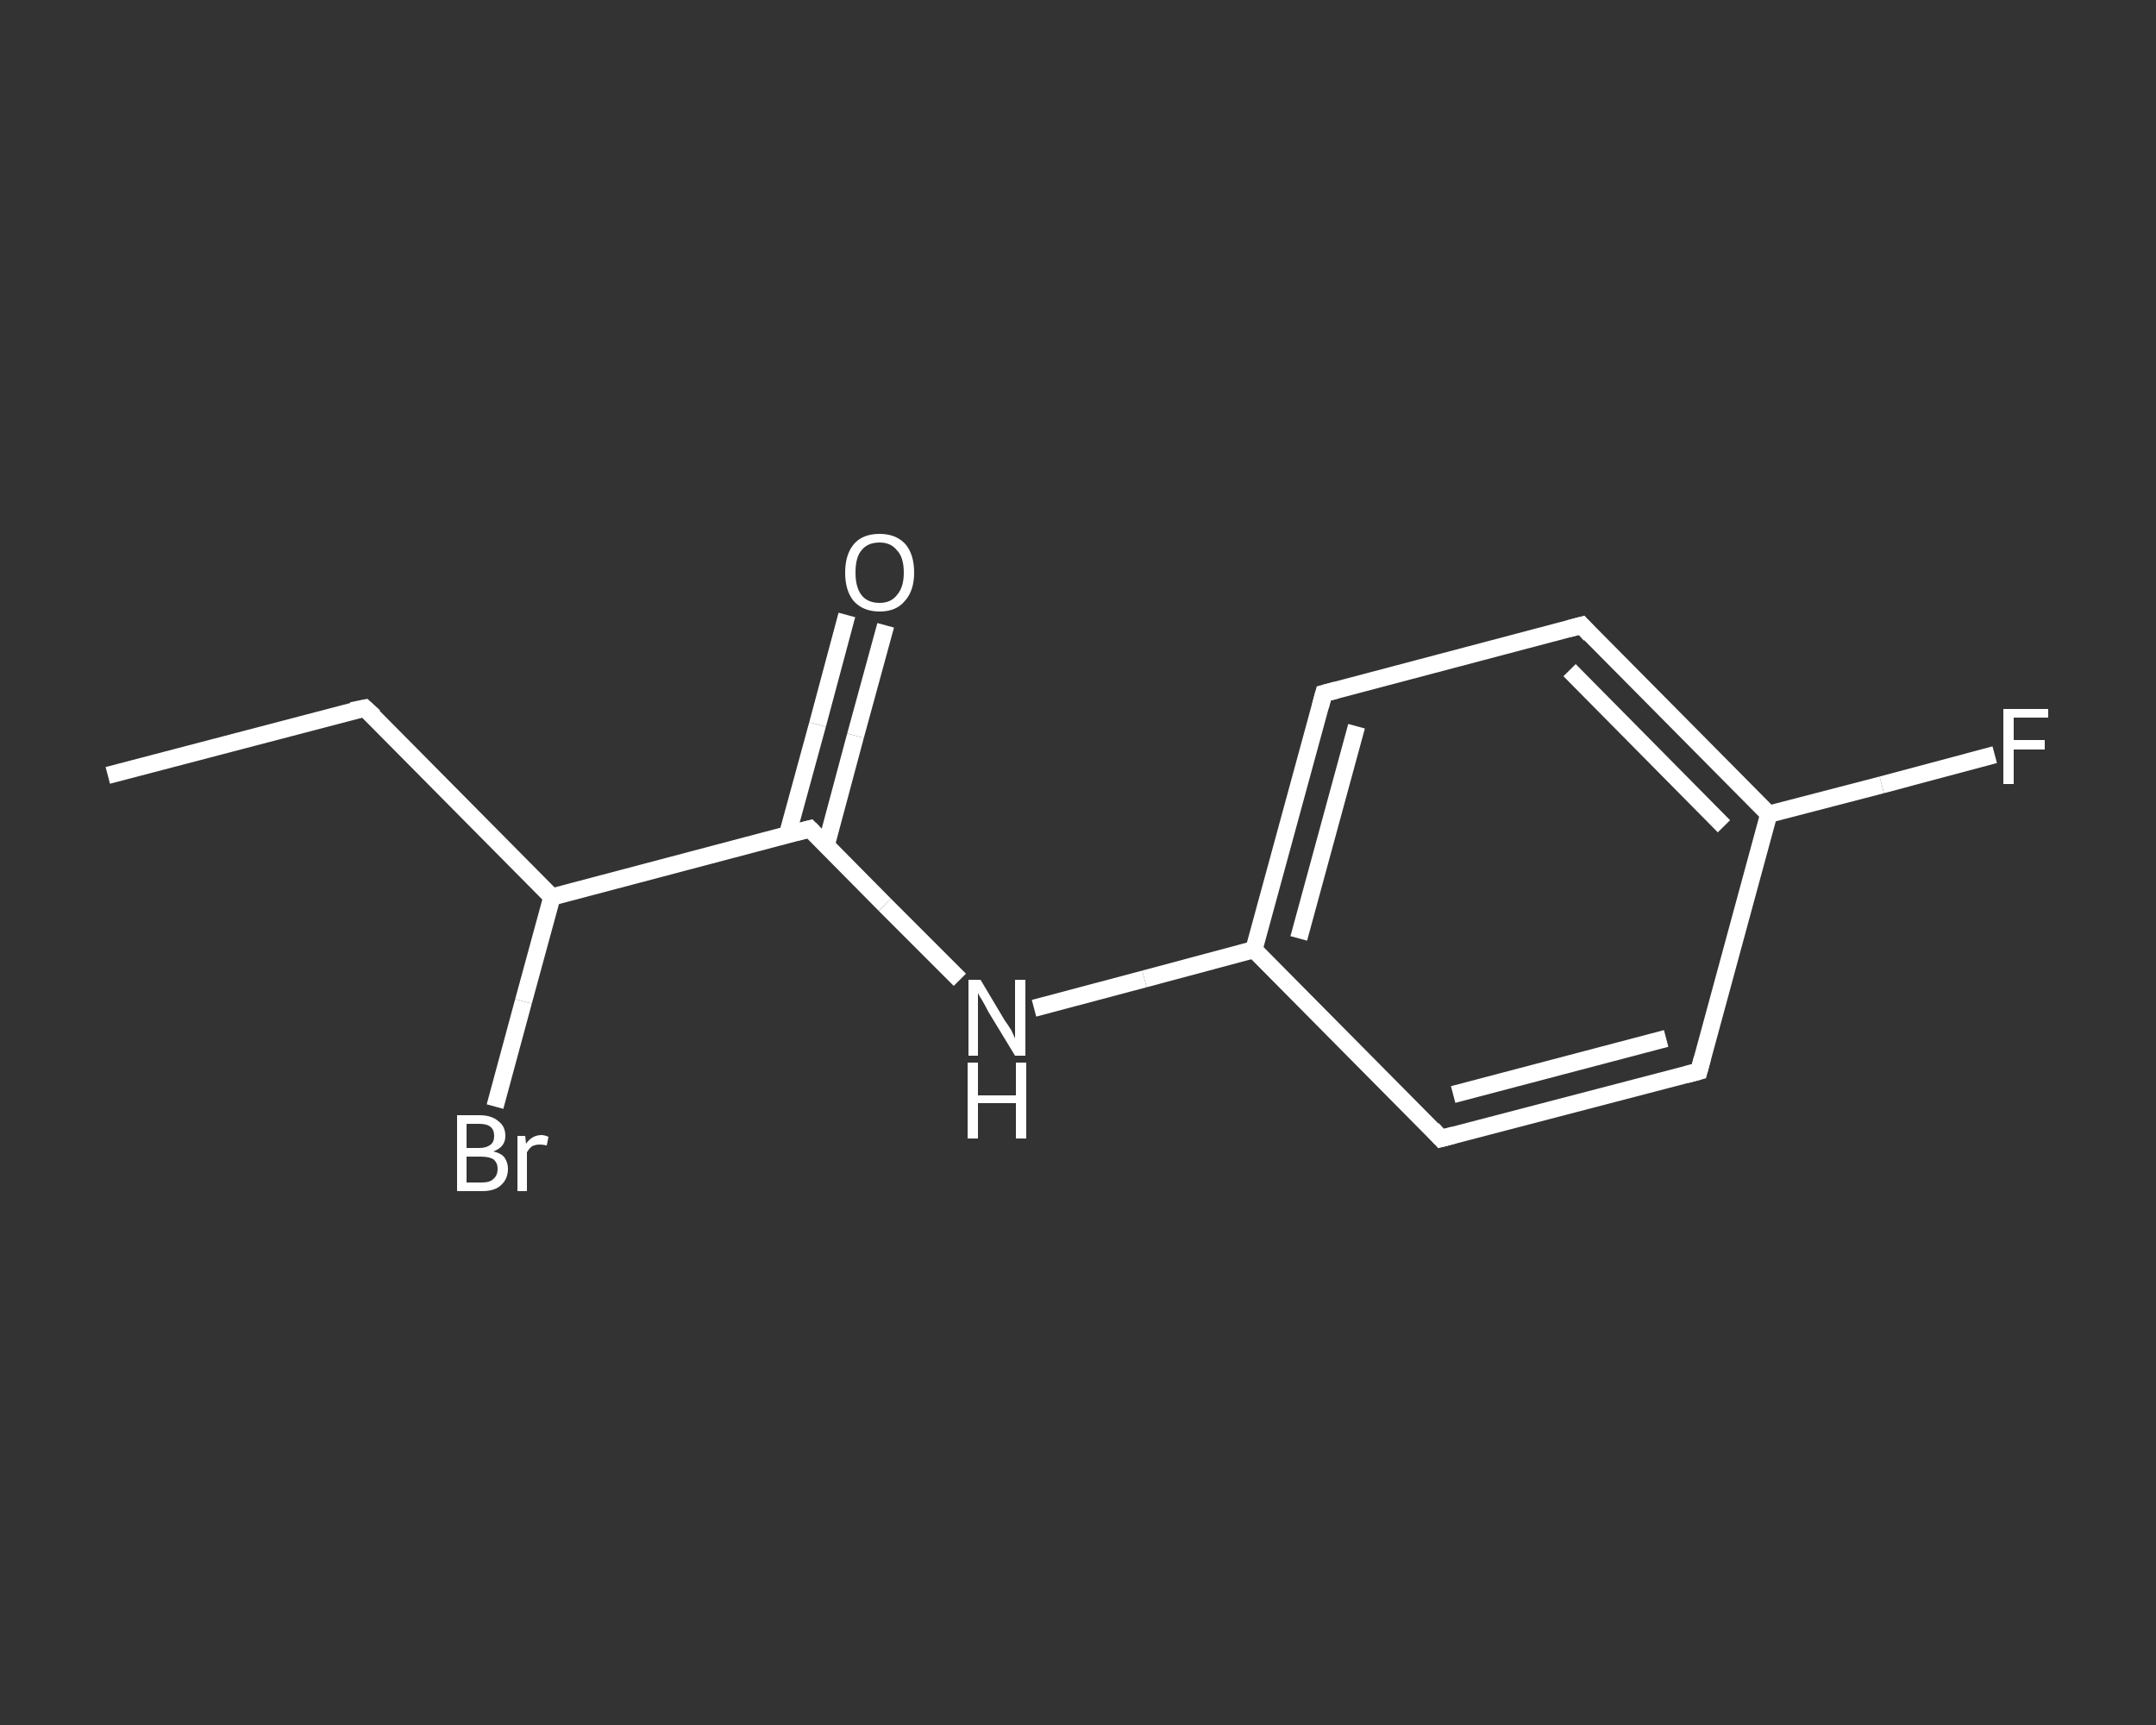 <?xml version='1.0' encoding='iso-8859-1'?>
<svg version='1.1' baseProfile='full'
              xmlns='http://www.w3.org/2000/svg'
                      xmlns:rdkit='http://www.rdkit.org/xml'
                      xmlns:xlink='http://www.w3.org/1999/xlink'
                  xml:space='preserve'
width='250px' height='200px' viewBox='0 0 250 200'>
<rect x="0" y="0" width="250" height="200" fill="#333333" stroke="none"/>
<!-- END OF HEADER -->
<rect style='opacity:1.0;fill:transparent;stroke:none' width='250.0' height='200.0' x='0.0' y='0.0'> </rect>
<path class='bond-0 atom-0 atom-1' d='M 12.5,89.9 L 42.3,82.1' style='fill:none;fill-rule:evenodd;stroke:#FFFFFF;stroke-width:2.0px;stroke-linecap:butt;stroke-linejoin:miter;stroke-opacity:1' />
<path class='bond-1 atom-1 atom-2' d='M 42.3,82.1 L 64.0,104.0' style='fill:none;fill-rule:evenodd;stroke:#FFFFFF;stroke-width:2.0px;stroke-linecap:butt;stroke-linejoin:miter;stroke-opacity:1' />
<path class='bond-2 atom-2 atom-3' d='M 64.0,104.0 L 60.7,116.1' style='fill:none;fill-rule:evenodd;stroke:#FFFFFF;stroke-width:2.0px;stroke-linecap:butt;stroke-linejoin:miter;stroke-opacity:1' />
<path class='bond-2 atom-2 atom-3' d='M 60.7,116.1 L 57.4,128.3' style='fill:none;fill-rule:evenodd;stroke:#FFFFFF;stroke-width:2.0px;stroke-linecap:butt;stroke-linejoin:miter;stroke-opacity:1' />
<path class='bond-3 atom-2 atom-4' d='M 64.0,104.0 L 93.9,96.1' style='fill:none;fill-rule:evenodd;stroke:#FFFFFF;stroke-width:2.0px;stroke-linecap:butt;stroke-linejoin:miter;stroke-opacity:1' />
<path class='bond-4 atom-4 atom-5' d='M 95.8,98.0 L 99.2,85.3' style='fill:none;fill-rule:evenodd;stroke:#FFFFFF;stroke-width:2.0px;stroke-linecap:butt;stroke-linejoin:miter;stroke-opacity:1' />
<path class='bond-4 atom-4 atom-5' d='M 99.2,85.3 L 102.7,72.5' style='fill:none;fill-rule:evenodd;stroke:#FFFFFF;stroke-width:2.0px;stroke-linecap:butt;stroke-linejoin:miter;stroke-opacity:1' />
<path class='bond-4 atom-4 atom-5' d='M 91.3,96.8 L 94.8,84.0' style='fill:none;fill-rule:evenodd;stroke:#FFFFFF;stroke-width:2.0px;stroke-linecap:butt;stroke-linejoin:miter;stroke-opacity:1' />
<path class='bond-4 atom-4 atom-5' d='M 94.8,84.0 L 98.2,71.3' style='fill:none;fill-rule:evenodd;stroke:#FFFFFF;stroke-width:2.0px;stroke-linecap:butt;stroke-linejoin:miter;stroke-opacity:1' />
<path class='bond-5 atom-4 atom-6' d='M 93.9,96.1 L 102.6,104.9' style='fill:none;fill-rule:evenodd;stroke:#FFFFFF;stroke-width:2.0px;stroke-linecap:butt;stroke-linejoin:miter;stroke-opacity:1' />
<path class='bond-5 atom-4 atom-6' d='M 102.6,104.9 L 111.3,113.6' style='fill:none;fill-rule:evenodd;stroke:#FFFFFF;stroke-width:2.0px;stroke-linecap:butt;stroke-linejoin:miter;stroke-opacity:1' />
<path class='bond-6 atom-6 atom-7' d='M 119.9,116.9 L 132.7,113.5' style='fill:none;fill-rule:evenodd;stroke:#FFFFFF;stroke-width:2.0px;stroke-linecap:butt;stroke-linejoin:miter;stroke-opacity:1' />
<path class='bond-6 atom-6 atom-7' d='M 132.7,113.5 L 145.4,110.1' style='fill:none;fill-rule:evenodd;stroke:#FFFFFF;stroke-width:2.0px;stroke-linecap:butt;stroke-linejoin:miter;stroke-opacity:1' />
<path class='bond-7 atom-7 atom-8' d='M 145.4,110.1 L 153.5,80.4' style='fill:none;fill-rule:evenodd;stroke:#FFFFFF;stroke-width:2.0px;stroke-linecap:butt;stroke-linejoin:miter;stroke-opacity:1' />
<path class='bond-7 atom-7 atom-8' d='M 150.6,108.8 L 157.3,84.2' style='fill:none;fill-rule:evenodd;stroke:#FFFFFF;stroke-width:2.0px;stroke-linecap:butt;stroke-linejoin:miter;stroke-opacity:1' />
<path class='bond-8 atom-8 atom-9' d='M 153.5,80.4 L 183.4,72.5' style='fill:none;fill-rule:evenodd;stroke:#FFFFFF;stroke-width:2.0px;stroke-linecap:butt;stroke-linejoin:miter;stroke-opacity:1' />
<path class='bond-9 atom-9 atom-10' d='M 183.4,72.5 L 205.1,94.4' style='fill:none;fill-rule:evenodd;stroke:#FFFFFF;stroke-width:2.0px;stroke-linecap:butt;stroke-linejoin:miter;stroke-opacity:1' />
<path class='bond-9 atom-9 atom-10' d='M 182.0,77.7 L 199.9,95.8' style='fill:none;fill-rule:evenodd;stroke:#FFFFFF;stroke-width:2.0px;stroke-linecap:butt;stroke-linejoin:miter;stroke-opacity:1' />
<path class='bond-10 atom-10 atom-11' d='M 205.1,94.4 L 218.2,91.0' style='fill:none;fill-rule:evenodd;stroke:#FFFFFF;stroke-width:2.0px;stroke-linecap:butt;stroke-linejoin:miter;stroke-opacity:1' />
<path class='bond-10 atom-10 atom-11' d='M 218.2,91.0 L 231.3,87.5' style='fill:none;fill-rule:evenodd;stroke:#FFFFFF;stroke-width:2.0px;stroke-linecap:butt;stroke-linejoin:miter;stroke-opacity:1' />
<path class='bond-11 atom-10 atom-12' d='M 205.1,94.4 L 197.0,124.2' style='fill:none;fill-rule:evenodd;stroke:#FFFFFF;stroke-width:2.0px;stroke-linecap:butt;stroke-linejoin:miter;stroke-opacity:1' />
<path class='bond-12 atom-12 atom-13' d='M 197.0,124.2 L 167.1,132.0' style='fill:none;fill-rule:evenodd;stroke:#FFFFFF;stroke-width:2.0px;stroke-linecap:butt;stroke-linejoin:miter;stroke-opacity:1' />
<path class='bond-12 atom-12 atom-13' d='M 193.2,120.4 L 168.5,126.9' style='fill:none;fill-rule:evenodd;stroke:#FFFFFF;stroke-width:2.0px;stroke-linecap:butt;stroke-linejoin:miter;stroke-opacity:1' />
<path class='bond-13 atom-13 atom-7' d='M 167.1,132.0 L 145.4,110.1' style='fill:none;fill-rule:evenodd;stroke:#FFFFFF;stroke-width:2.0px;stroke-linecap:butt;stroke-linejoin:miter;stroke-opacity:1' />
<path d='M 40.8,82.4 L 42.3,82.1 L 43.4,83.1' style='fill:none;stroke:#FFFFFF;stroke-width:2.0px;stroke-linecap:butt;stroke-linejoin:miter;stroke-opacity:1;' />
<path d='M 92.4,96.5 L 93.9,96.1 L 94.3,96.5' style='fill:none;stroke:#FFFFFF;stroke-width:2.0px;stroke-linecap:butt;stroke-linejoin:miter;stroke-opacity:1;' />
<path d='M 153.1,81.9 L 153.5,80.4 L 155.0,80.0' style='fill:none;stroke:#FFFFFF;stroke-width:2.0px;stroke-linecap:butt;stroke-linejoin:miter;stroke-opacity:1;' />
<path d='M 181.9,72.9 L 183.4,72.5 L 184.4,73.6' style='fill:none;stroke:#FFFFFF;stroke-width:2.0px;stroke-linecap:butt;stroke-linejoin:miter;stroke-opacity:1;' />
<path d='M 197.4,122.7 L 197.0,124.2 L 195.5,124.6' style='fill:none;stroke:#FFFFFF;stroke-width:2.0px;stroke-linecap:butt;stroke-linejoin:miter;stroke-opacity:1;' />
<path d='M 168.6,131.6 L 167.1,132.0 L 166.1,130.9' style='fill:none;stroke:#FFFFFF;stroke-width:2.0px;stroke-linecap:butt;stroke-linejoin:miter;stroke-opacity:1;' />
<path class='atom-3' d='M 57.2 133.5
Q 58.1 133.7, 58.5 134.2
Q 58.9 134.8, 58.9 135.5
Q 58.9 136.7, 58.1 137.4
Q 57.4 138.1, 55.9 138.1
L 53.0 138.1
L 53.0 129.3
L 55.6 129.3
Q 57.0 129.3, 57.8 130.0
Q 58.6 130.6, 58.6 131.7
Q 58.6 133.0, 57.2 133.5
M 54.1 130.3
L 54.1 133.1
L 55.6 133.1
Q 56.4 133.1, 56.9 132.7
Q 57.3 132.4, 57.3 131.7
Q 57.3 130.3, 55.6 130.3
L 54.1 130.3
M 55.9 137.1
Q 56.8 137.1, 57.2 136.7
Q 57.7 136.3, 57.7 135.5
Q 57.7 134.8, 57.2 134.4
Q 56.7 134.1, 55.7 134.1
L 54.1 134.1
L 54.1 137.1
L 55.9 137.1
' fill='#FFFFFF'/>
<path class='atom-3' d='M 60.9 131.7
L 61.0 132.6
Q 61.7 131.6, 62.8 131.6
Q 63.1 131.6, 63.6 131.8
L 63.4 132.8
Q 62.9 132.7, 62.6 132.7
Q 62.1 132.7, 61.7 132.9
Q 61.4 133.1, 61.1 133.6
L 61.1 138.1
L 60.0 138.1
L 60.0 131.7
L 60.9 131.7
' fill='#FFFFFF'/>
<path class='atom-5' d='M 98.0 66.4
Q 98.0 64.3, 99.0 63.1
Q 100.0 61.9, 102.0 61.9
Q 103.9 61.9, 105.0 63.1
Q 106.0 64.3, 106.0 66.4
Q 106.0 68.5, 104.9 69.7
Q 103.9 70.9, 102.0 70.9
Q 100.1 70.9, 99.0 69.7
Q 98.0 68.5, 98.0 66.4
M 102.0 69.9
Q 103.3 69.9, 104.0 69.0
Q 104.8 68.1, 104.8 66.4
Q 104.8 64.6, 104.0 63.8
Q 103.3 62.9, 102.0 62.9
Q 100.6 62.9, 99.9 63.8
Q 99.2 64.6, 99.2 66.4
Q 99.2 68.1, 99.9 69.0
Q 100.6 69.9, 102.0 69.9
' fill='#FFFFFF'/>
<path class='atom-6' d='M 113.7 113.6
L 116.5 118.3
Q 116.8 118.7, 117.3 119.5
Q 117.7 120.4, 117.7 120.4
L 117.7 113.6
L 118.9 113.6
L 118.9 122.4
L 117.7 122.4
L 114.6 117.3
Q 114.3 116.7, 113.9 116.0
Q 113.5 115.4, 113.4 115.1
L 113.4 122.4
L 112.3 122.4
L 112.3 113.6
L 113.7 113.6
' fill='#FFFFFF'/>
<path class='atom-6' d='M 112.2 123.2
L 113.4 123.2
L 113.4 127.0
L 117.8 127.0
L 117.8 123.2
L 119.0 123.2
L 119.0 132.0
L 117.8 132.0
L 117.8 127.9
L 113.4 127.9
L 113.4 132.0
L 112.2 132.0
L 112.2 123.2
' fill='#FFFFFF'/>
<path class='atom-11' d='M 232.3 82.2
L 237.5 82.2
L 237.5 83.2
L 233.5 83.2
L 233.5 85.8
L 237.1 85.8
L 237.1 86.9
L 233.5 86.9
L 233.5 90.9
L 232.3 90.9
L 232.3 82.2
' fill='#FFFFFF'/>
</svg>
